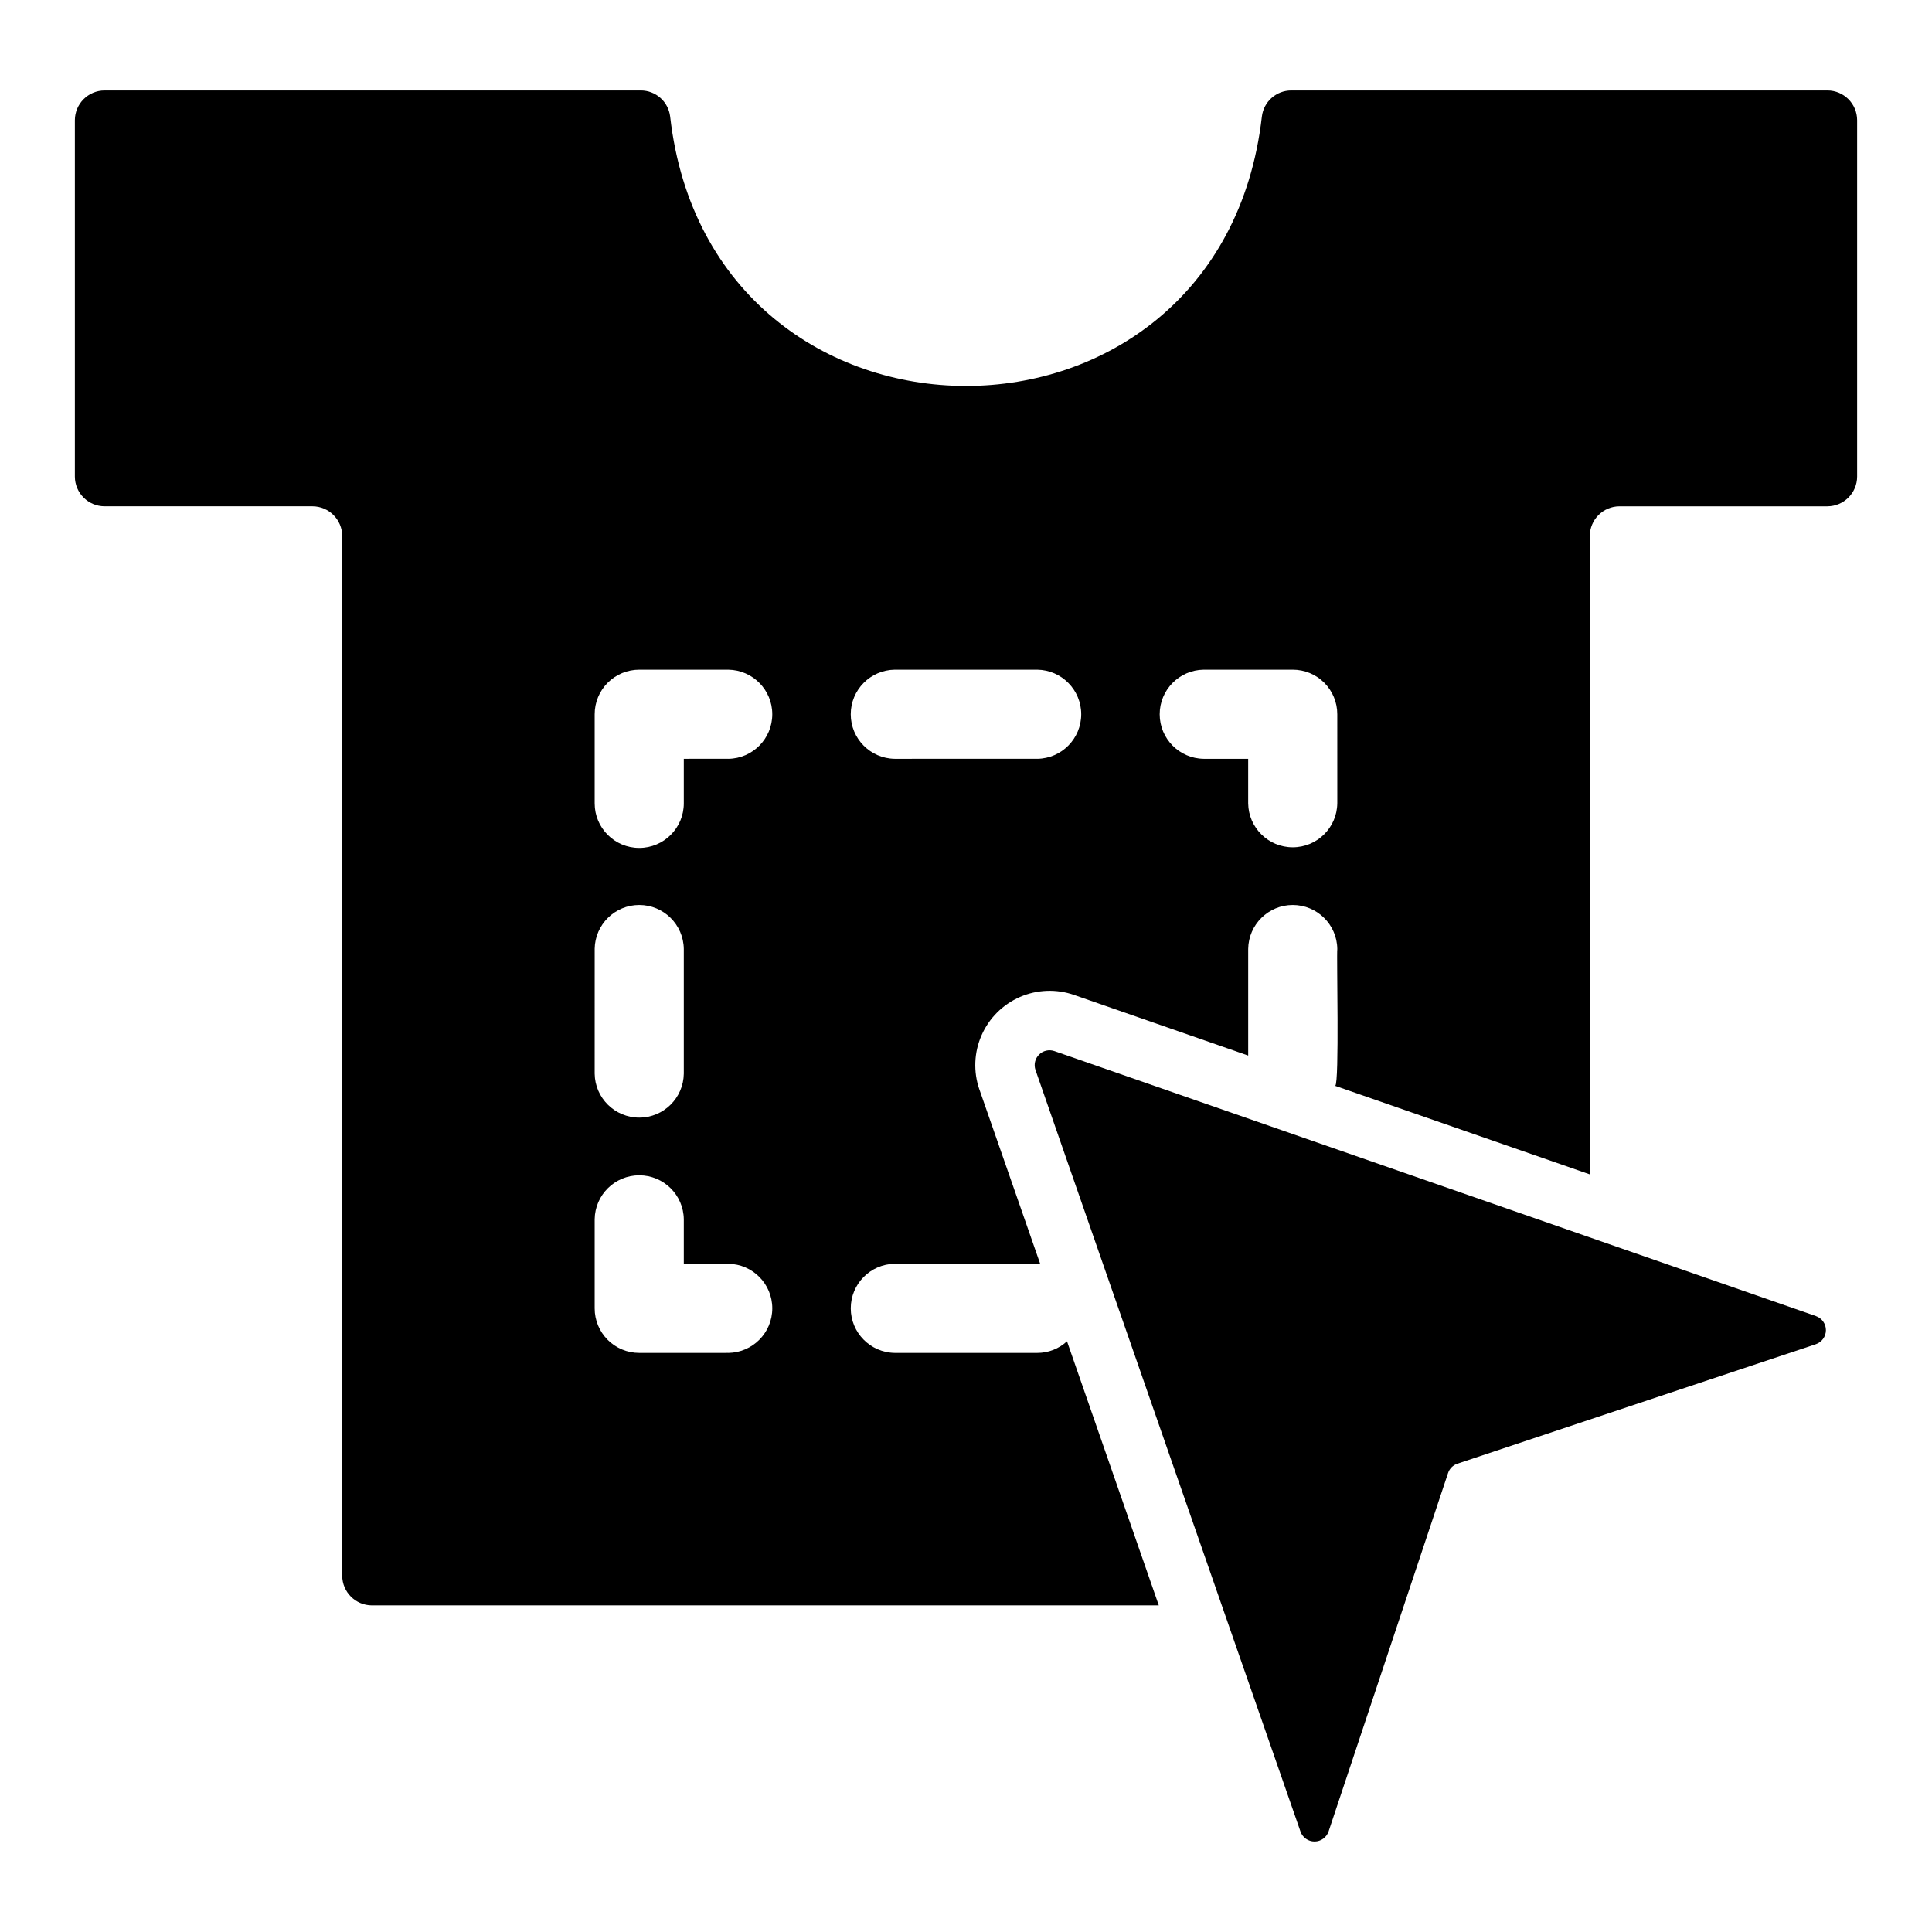 <?xml version="1.0" encoding="UTF-8"?>
<!-- Uploaded to: SVG Find, www.svgrepo.com, Generator: SVG Find Mixer Tools -->
<svg fill="#000000" width="800px" height="800px" version="1.1" viewBox="144 144 512 512" xmlns="http://www.w3.org/2000/svg">
 <g>
  <path d="m628.29 167.97h-142.09c-3.977-0.004-7.328 2.977-7.793 6.93-10.914 95.262-145.98 95.102-156.81-0.004-0.465-3.953-3.812-6.93-7.793-6.926h-142.09c-4.344 0.012-7.859 3.531-7.875 7.871v94.465c0.016 4.344 3.531 7.859 7.875 7.871h55.105-0.004c4.344 0.016 7.859 3.531 7.875 7.875v275.52c0.012 4.344 3.527 7.859 7.871 7.871h208.53l-24.324-69.98h-0.004c-2.141 1.98-4.953 3.078-7.871 3.07h-37.785c-6.457-0.09-11.648-5.352-11.648-11.809 0-6.461 5.191-11.719 11.648-11.809h37.785c0.266-0.012 0.531 0.012 0.789 0.078l-16.137-46.289-0.004 0.004c-1.621-4.688-1.414-9.816 0.582-14.355 1.992-4.543 5.625-8.164 10.176-10.145 4.547-1.98 9.672-2.172 14.355-0.535l46.129 16.059v-28.262c0.094-6.453 5.352-11.641 11.809-11.641 6.457 0 11.719 5.188 11.809 11.645-0.227 1.746 0.574 35.613-0.551 36.289l67.465 23.457v-169.17c0.012-4.344 3.527-7.859 7.871-7.871h55.105c4.34-0.016 7.856-3.531 7.871-7.875v-94.465c-0.012-4.34-3.531-7.859-7.871-7.871zm-326.69 227.5h-0.004c0.094-6.453 5.352-11.641 11.809-11.641s11.719 5.188 11.809 11.645v33.062c-0.094 6.453-5.352 11.641-11.809 11.641s-11.719-5.188-11.809-11.645zm35.426 107.06-23.621 0.004c-3.133 0.004-6.141-1.238-8.355-3.453-2.215-2.219-3.457-5.223-3.453-8.355v-23.617c0.094-6.457 5.352-11.641 11.809-11.641s11.719 5.184 11.809 11.641v11.809h11.809c6.457 0.09 11.641 5.352 11.641 11.809 0 6.457-5.184 11.715-11.641 11.809zm0-157.44-11.812 0.004v11.809c0 6.519-5.289 11.809-11.809 11.809s-11.809-5.289-11.809-11.809v-23.617c-0.004-3.133 1.238-6.137 3.453-8.355 2.215-2.215 5.223-3.457 8.355-3.453h23.617c6.457 0.094 11.641 5.352 11.641 11.809 0 6.457-5.184 11.719-11.641 11.809zm81.867 0-37.789 0.004c-6.457-0.09-11.648-5.348-11.648-11.809 0-6.457 5.191-11.719 11.648-11.809h37.785c6.457 0.094 11.645 5.352 11.645 11.809 0 6.457-5.188 11.719-11.645 11.809zm79.508 11.809-0.004 0.004c-0.09 6.457-5.352 11.641-11.809 11.641-6.457 0-11.715-5.184-11.809-11.641v-11.809h-11.805c-6.457-0.09-11.645-5.352-11.645-11.809 0-6.457 5.188-11.715 11.645-11.809h23.613c3.133-0.004 6.141 1.238 8.355 3.453 2.215 2.219 3.457 5.223 3.453 8.355z"/>
  <path d="m625.25 492.78-201.82-70.23c-1.426-0.496-3.012-0.133-4.078 0.934-1.066 1.07-1.43 2.652-0.934 4.078l70.227 201.82c0.555 1.59 2.059 2.652 3.746 2.641 1.684-0.012 3.176-1.094 3.707-2.691l31.652-94.957c0.391-1.176 1.312-2.098 2.488-2.488l94.961-31.652c1.598-0.535 2.68-2.023 2.691-3.711 0.008-1.684-1.055-3.188-2.644-3.742z"/>
 </g>
</svg>